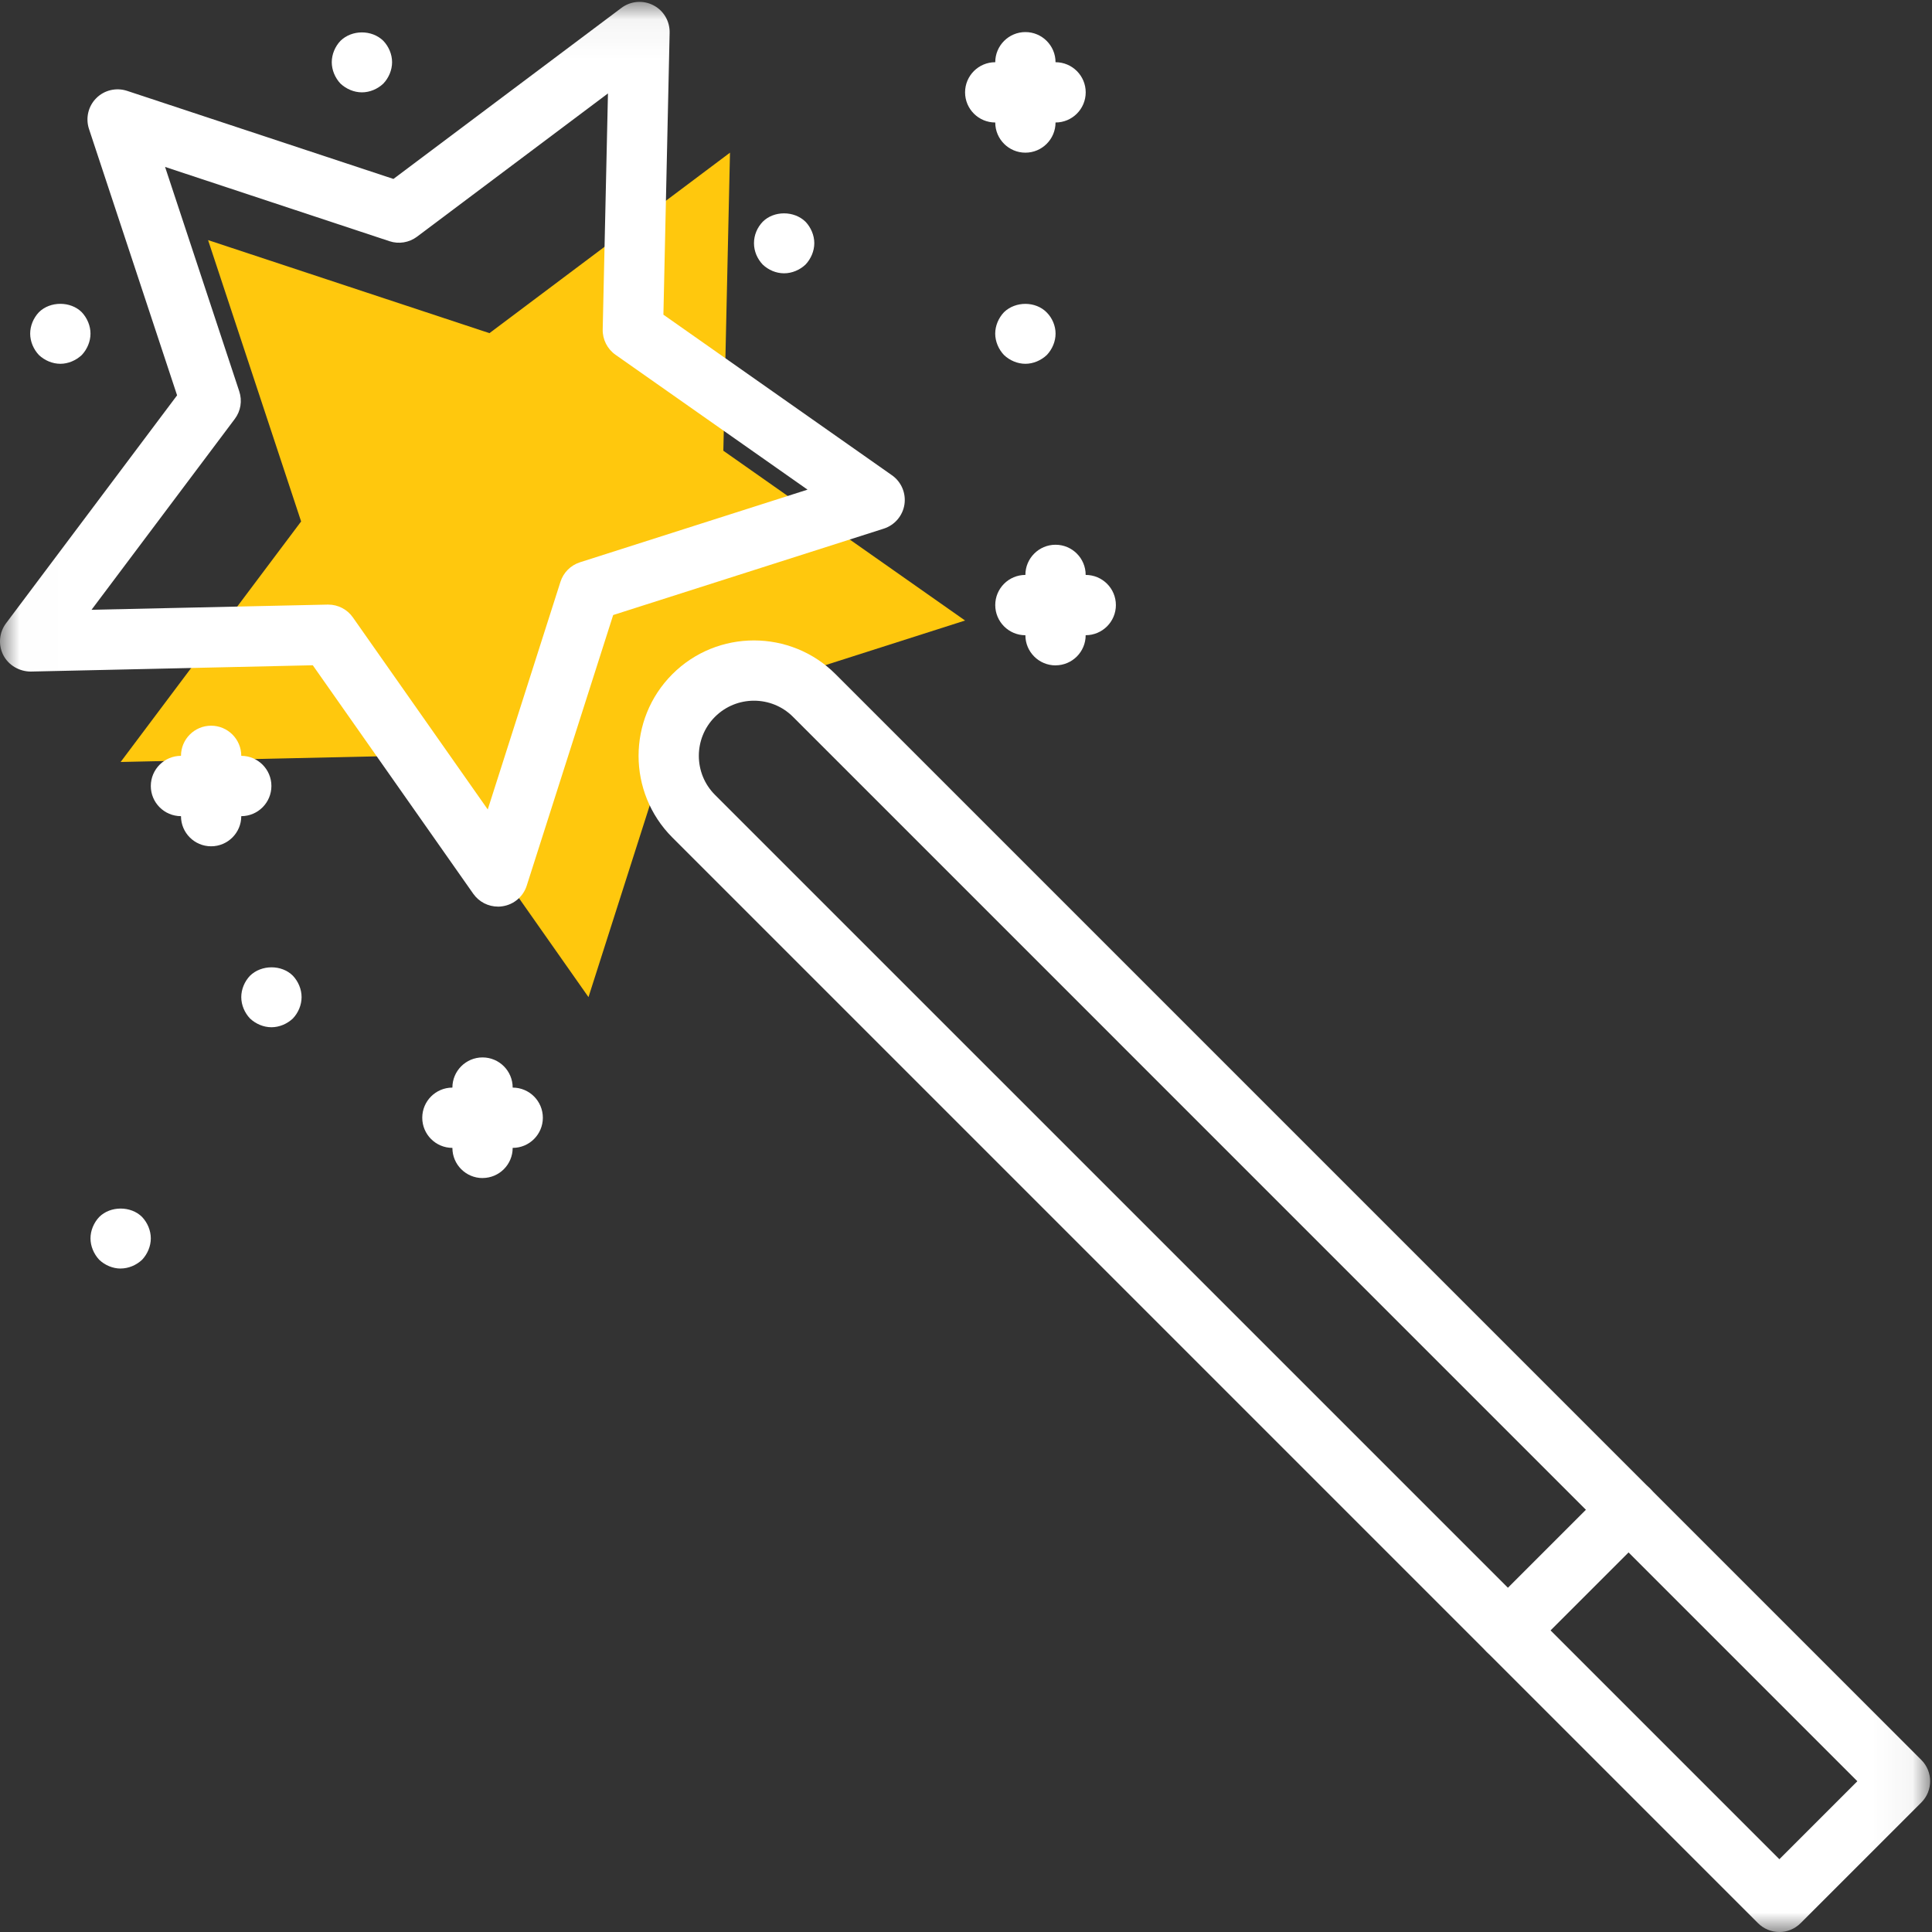 <svg xmlns="http://www.w3.org/2000/svg" xmlns:xlink="http://www.w3.org/1999/xlink" width="50" height="50" viewBox="0 0 50 50">
    <rect x="0" y="0" width="50" height="50" fill="#333333" stroke="none"/>
    <defs>
        <path id="prefix__a" d="M0.007 0.049L49.952 0.049 49.952 50 0.007 50z"/>
    </defs>
    <g fill="none" fill-rule="evenodd">
        <mask id="prefix__b" fill="#fff">
            <use xlink:href="#prefix__a"/>
        </mask>
        <path fill="#FFC80D" d="M5.385 6.214L12.667 8.622 18.892 3.951 18.72 11.665 24.976 16.059 17.59 18.418 15.23 25.805 10.836 19.55 3.122 19.72 7.793 13.495z" mask="url(#prefix__b)"/>
        <path fill="#FFF" d="M46.049 50c-.2 0-.4-.077-.552-.229L17.4 21.674c-1.165-1.166-1.165-3.06 0-4.226 1.164-1.165 3.06-1.165 4.225 0l28.098 28.098c.305.305.305.798 0 1.103L46.6 49.771c-.152.152-.352.23-.552.23zM19.513 18.134c-.366 0-.732.14-1.01.418-.556.556-.556 1.462 0 2.018L46.05 48.116l2.018-2.018-27.545-27.546c-.278-.279-.644-.418-1.01-.418z" mask="url(#prefix__b)"/>
        <path fill="#FFF" d="M39.025 42.976c-.2 0-.4-.077-.552-.229-.305-.305-.305-.798 0-1.104l3.122-3.122c.305-.305.798-.305 1.104 0 .305.305.305.799 0 1.104l-3.123 3.122c-.151.152-.351.229-.551.229zM12.889 23.463c-.253 0-.491-.121-.64-.331l-4.154-5.915-7.297.163c-.292 0-.575-.159-.712-.424-.136-.266-.109-.586.07-.825l4.427-5.9-2.28-6.894c-.092-.28-.02-.589.189-.797.208-.209.516-.28.796-.189l6.894 2.28 5.9-4.426c.239-.18.56-.206.825-.07.266.136.43.412.423.712l-.161 7.297 5.914 4.155c.243.17.368.463.324.756-.045.293-.252.535-.534.626l-7.004 2.236-2.237 7.003c-.09.283-.332.49-.626.534-.039.006-.078.01-.117.01zm-4.394-7.816c.253 0 .492.123.638.332l3.49 4.97 1.881-5.89c.077-.242.265-.43.506-.507l5.889-1.88-4.969-3.49c-.213-.15-.338-.396-.332-.656l.136-6.108-4.942 3.708c-.204.153-.471.197-.713.116L4.272 4.32l1.92 5.808c.081.243.038.51-.115.713l-3.708 4.94 6.108-.134h.018z" mask="url(#prefix__b)"/>
        <path fill="#FFF" d="M9.366 2.39c-.202 0-.405-.086-.554-.226-.14-.148-.226-.351-.226-.554 0-.203.085-.406.226-.554.297-.29.812-.29 1.108 0 .141.148.227.35.227.554 0 .203-.086.406-.227.554-.148.14-.35.226-.554.226zM7.025 26.585c-.203 0-.406-.086-.554-.226-.141-.148-.227-.351-.227-.554 0-.203.086-.406.227-.554.296-.289.819-.289 1.108 0 .14.148.226.35.226.554 0 .203-.085.406-.226.554-.149.14-.351.226-.554.226zM26.537 9.415c-.203 0-.406-.086-.554-.227-.14-.148-.227-.351-.227-.554 0-.203.086-.405.227-.554.297-.289.82-.289 1.108.008.14.14.227.343.227.546s-.086.406-.227.554c-.148.14-.351.227-.554.227zM1.562 9.415c-.203 0-.406-.086-.555-.227-.14-.148-.226-.351-.226-.554 0-.203.085-.405.226-.554.29-.289.82-.289 1.109 0 .14.149.226.351.226.554 0 .203-.086.406-.226.554-.149.14-.351.227-.554.227zM28.098 16.44h-1.561c-.43 0-.78-.35-.78-.781 0-.431.35-.78.78-.78h1.56c.432 0 .782.349.782.78 0 .43-.35.78-.781.78z"/>
        <path fill="#FFF" d="M27.318 17.22c-.432 0-.781-.35-.781-.78v-1.562c0-.43.35-.78.78-.78.431 0 .78.35.78.78v1.561c0 .43-.349.78-.78.78zM6.244 21.122h-1.56c-.431 0-.781-.35-.781-.78 0-.431.35-.781.78-.781h1.561c.43 0 .78.35.78.78 0 .431-.35.781-.78.781z"/>
        <path fill="#FFF" d="M5.464 21.902c-.431 0-.78-.35-.78-.78v-1.561c0-.43.349-.78.78-.78.43 0 .78.35.78.78v1.561c0 .43-.35.78-.78.78zM27.318 3.17h-1.562c-.43 0-.78-.349-.78-.78 0-.43.35-.78.78-.78h1.562c.43 0 .78.35.78.78 0 .431-.35.78-.78.78z"/>
        <path fill="#FFF" d="M26.537 3.951c-.43 0-.78-.35-.78-.78V1.61c0-.43.35-.78.78-.78.43 0 .78.35.78.78v1.56c0 .431-.35.781-.78.781zM20.293 7.073c-.21 0-.406-.086-.554-.226-.14-.149-.226-.343-.226-.554 0-.211.085-.406.226-.554.289-.29.812-.29 1.108 0 .14.148.227.35.227.554 0 .202-.086.405-.227.554-.148.14-.351.226-.554.226zM3.122 32.83c-.203 0-.406-.086-.554-.227-.14-.149-.226-.352-.226-.554 0-.203.086-.406.226-.554.289-.29.82-.29 1.109 0 .14.148.226.351.226.554 0 .202-.086.405-.226.554-.149.14-.352.226-.555.226zM13.269 29.707h-1.561c-.431 0-.78-.35-.78-.78 0-.43.349-.78.78-.78h1.56c.432 0 .781.35.781.78 0 .43-.35.78-.78.78z"/>
        <path fill="#FFF" d="M12.488 30.488c-.43 0-.78-.35-.78-.78v-1.561c0-.432.35-.781.78-.781.431 0 .78.35.78.78v1.561c0 .431-.349.78-.78.78z"/>
    </g>
</svg>
